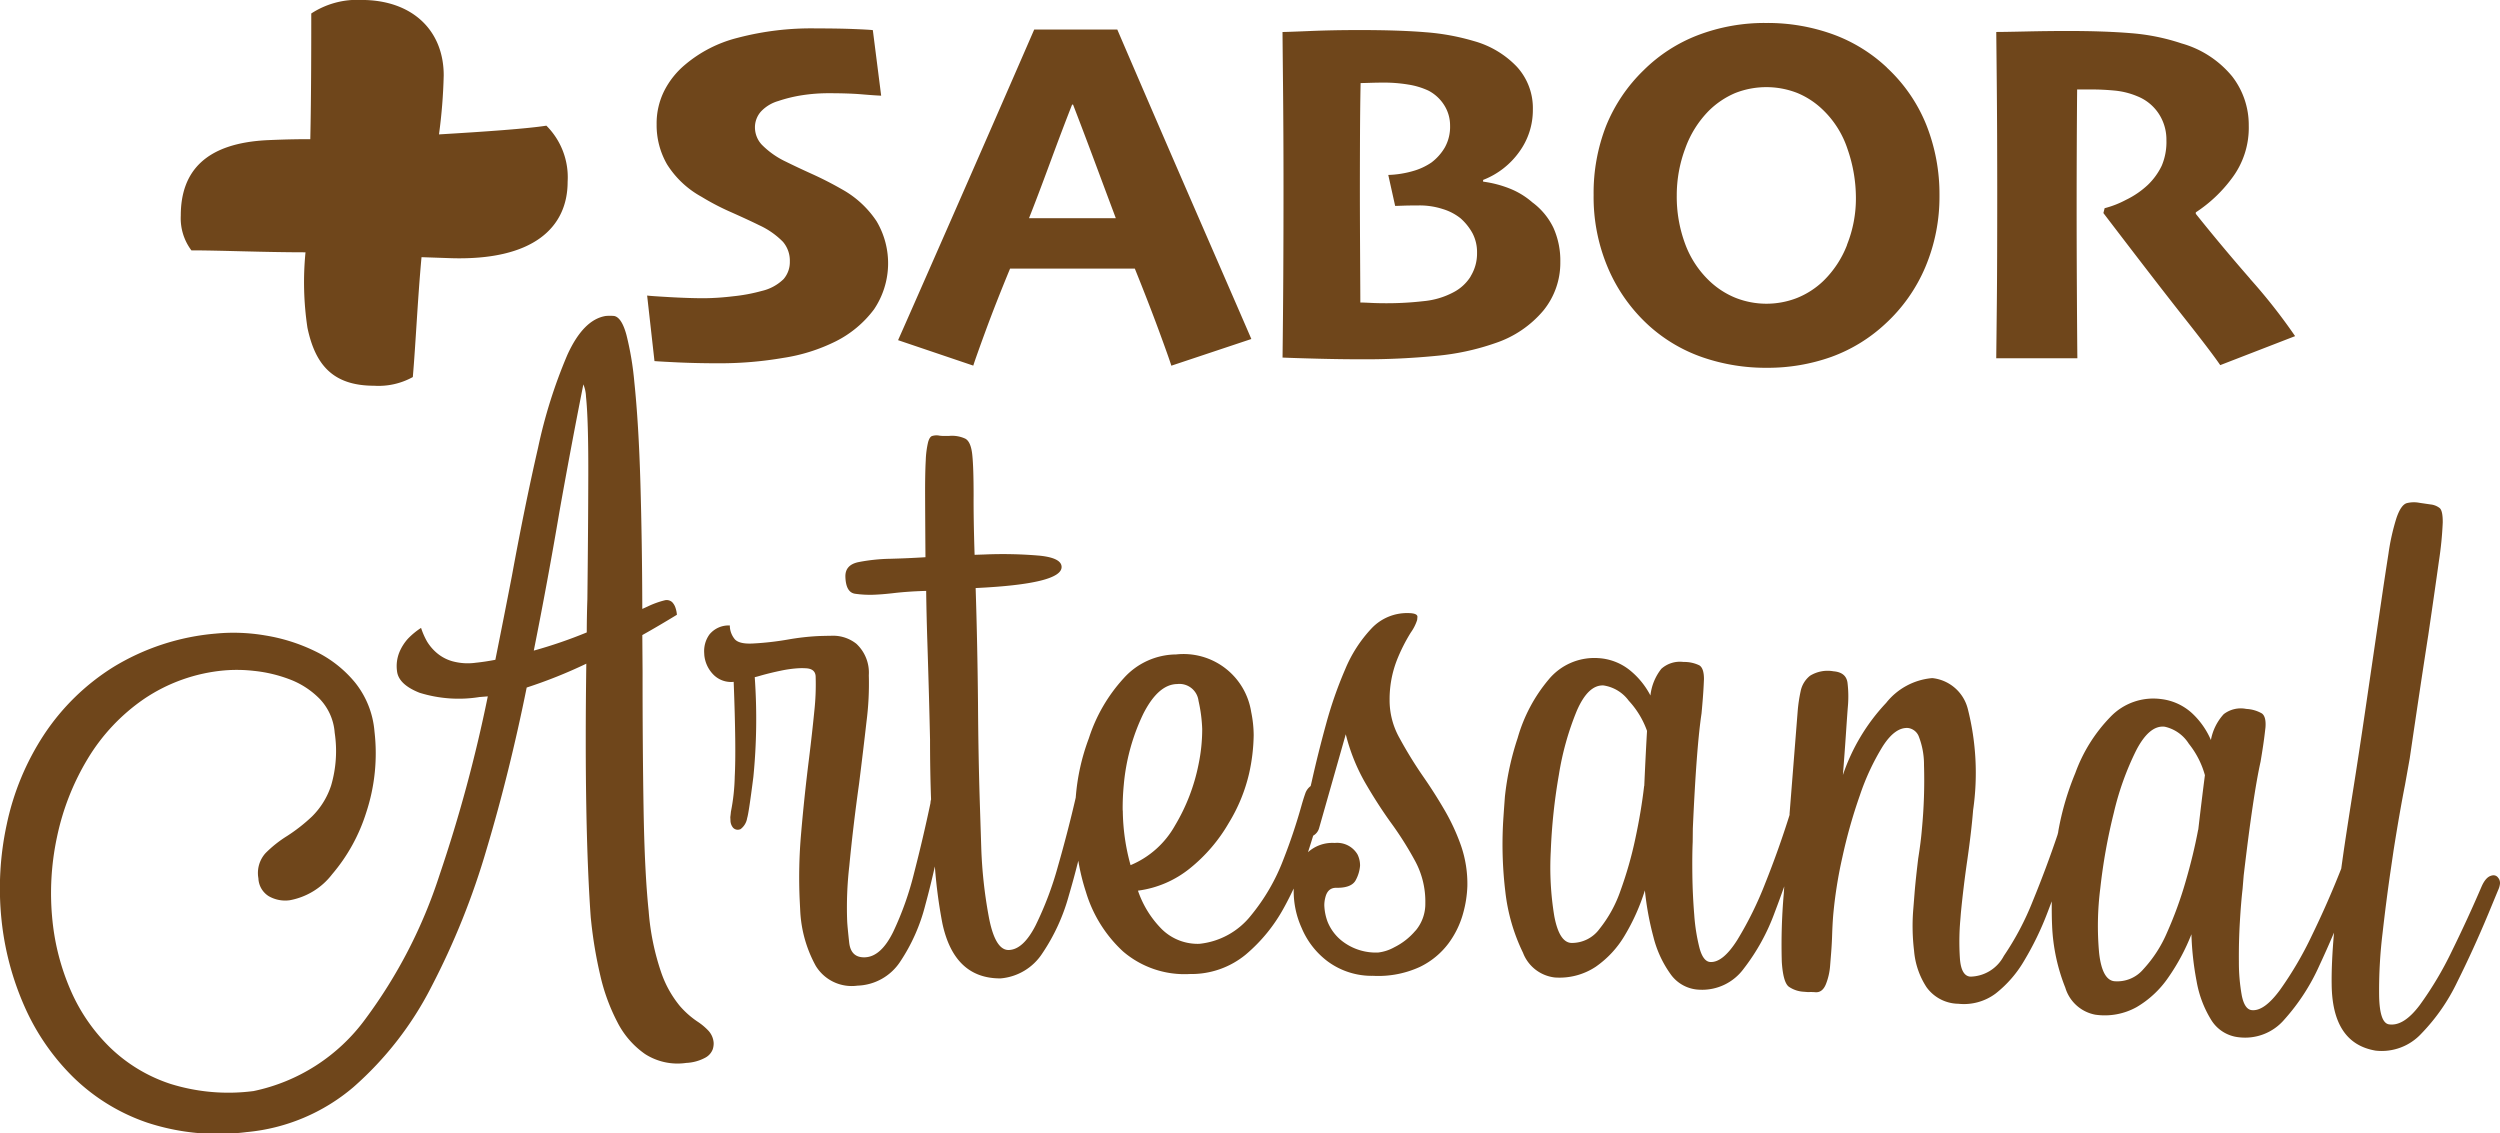 <svg xmlns="http://www.w3.org/2000/svg" width="105.874" height="48" viewBox="0 0 105.874 48"><defs><style>.a{fill:#6f461b;}</style></defs><g transform="translate(-258.342 -402.455)"><path class="a" d="M287.921,504a3.8,3.8,0,0,1-.782-.681,4.565,4.565,0,0,1-.779-1.379,10.489,10.489,0,0,1-.547-2.644q-.172-1.643-.216-4.339t-.042-5.789q-.006-.782-.011-1.564.671-.376,1.465-.86l-.006-.057a1.234,1.234,0,0,0-.053-.233.624.624,0,0,0-.141-.243.348.348,0,0,0-.306-.082,3.811,3.811,0,0,0-.74.268l-.22.1q-.007-2.805-.08-5.327t-.259-4.3a12.822,12.822,0,0,0-.333-1.979q-.2-.733-.516-.8a1.869,1.869,0,0,0-.365,0q-.944.156-1.622,1.65a21.246,21.246,0,0,0-1.239,3.929q-.56,2.436-1.109,5.433-.336,1.735-.7,3.548-.433.084-.832.125a2.465,2.465,0,0,1-1-.067,1.757,1.757,0,0,1-.662-.36,2.012,2.012,0,0,1-.4-.474,3.138,3.138,0,0,1-.252-.575,3.09,3.09,0,0,0-.557.459,2,2,0,0,0-.362.573,1.563,1.563,0,0,0-.1.793q.059.566.951.921a5.56,5.56,0,0,0,2.544.182L279,490.2a62.023,62.023,0,0,1-2.047,7.574,21.059,21.059,0,0,1-3.134,6.085,7.851,7.851,0,0,1-4.739,3.056,8.248,8.248,0,0,1-3.507-.3A6.665,6.665,0,0,1,263,505.067a7.607,7.607,0,0,1-1.666-2.421,9.85,9.85,0,0,1-.769-2.935,11.356,11.356,0,0,1,.192-3.561,10.6,10.6,0,0,1,1.295-3.3,8.206,8.206,0,0,1,2.375-2.531,7.2,7.2,0,0,1,3.415-1.218,6.351,6.351,0,0,1,1.26.02,5.944,5.944,0,0,1,1.486.35,3.523,3.523,0,0,1,1.287.829,2.322,2.322,0,0,1,.641,1.441,5.191,5.191,0,0,1-.15,2.23,3.276,3.276,0,0,1-.812,1.317,7.167,7.167,0,0,1-1.056.827,5.032,5.032,0,0,0-.913.726,1.257,1.257,0,0,0-.3,1.063.934.934,0,0,0,.435.756,1.4,1.4,0,0,0,.892.174,2.922,2.922,0,0,0,1.795-1.1,7.469,7.469,0,0,0,1.444-2.614,8,8,0,0,0,.35-3.435,3.8,3.8,0,0,0-.822-2.071,4.988,4.988,0,0,0-1.7-1.33,7.565,7.565,0,0,0-2.115-.666,7.922,7.922,0,0,0-2.082-.077,9.918,9.918,0,0,0-4.344,1.42,9.622,9.622,0,0,0-2.943,2.877,11.059,11.059,0,0,0-1.563,3.762,12.836,12.836,0,0,0-.226,4.061,12.128,12.128,0,0,0,.957,3.632,9.68,9.68,0,0,0,2.065,3.019,8.319,8.319,0,0,0,3.152,1.941,9.58,9.58,0,0,0,4.2.4,8.116,8.116,0,0,0,4.533-1.908,14.281,14.281,0,0,0,3.29-4.23,31.978,31.978,0,0,0,2.351-5.859q.973-3.261,1.693-6.83a20.614,20.614,0,0,0,2.525-1.01q-.094,6.786.188,10.746l.016.151a18.513,18.513,0,0,0,.384,2.289,8.216,8.216,0,0,0,.728,1.995,3.665,3.665,0,0,0,1.179,1.355,2.548,2.548,0,0,0,1.738.371,1.872,1.872,0,0,0,.821-.23.672.672,0,0,0,.3-.346.8.8,0,0,0,.039-.271.842.842,0,0,0-.217-.512A2.567,2.567,0,0,0,287.921,504Zm-4.665-23.2q-.005,2.33-.039,5.292-.024.69-.026,1.4a19.853,19.853,0,0,1-2.243.77q.591-2.963,1.089-5.9.495-2.782,1.01-5.375a1.493,1.493,0,0,1,.112.523Q283.261,478.467,283.256,480.8ZM319.5,494.984q-.419-.718-.887-1.39a17.809,17.809,0,0,1-1.007-1.638,3.254,3.254,0,0,1-.415-1.611,4.565,4.565,0,0,1,.311-1.685,7.322,7.322,0,0,1,.59-1.168,1.933,1.933,0,0,0,.266-.528c.007-.076.011-.12.012-.133q0-.152-.38-.158a2.065,2.065,0,0,0-1.566.651,5.7,5.7,0,0,0-1.114,1.73,17.179,17.179,0,0,0-.808,2.314q-.343,1.248-.609,2.44l-.045.19a.652.652,0,0,0-.233.33q-.075.21-.166.534a23.682,23.682,0,0,1-.76,2.258,8.454,8.454,0,0,1-1.369,2.359,3.2,3.2,0,0,1-2.184,1.2,2.164,2.164,0,0,1-1.582-.61,4.248,4.248,0,0,1-1.02-1.641,4.4,4.4,0,0,0,2.2-.944,6.866,6.866,0,0,0,1.642-1.916,7.068,7.068,0,0,0,.866-2.107,7.886,7.886,0,0,0,.193-1.616,5,5,0,0,0-.106-.986,2.9,2.9,0,0,0-3.177-2.435,3.015,3.015,0,0,0-2.224,1.011,6.869,6.869,0,0,0-1.473,2.54,9.023,9.023,0,0,0-.556,2.512h0q-.336,1.454-.757,2.921a14.146,14.146,0,0,1-.942,2.49q-.522,1.023-1.132,1.043-.592.019-.858-1.444a19.488,19.488,0,0,1-.312-2.877q-.045-1.413-.061-1.907-.062-1.954-.077-4.2-.023-2.506-.1-4.9,3.663-.174,3.64-.9-.012-.379-.942-.473a18.288,18.288,0,0,0-2.342-.048l-.4.013q-.049-1.537-.042-2.506,0-.589-.014-1.025t-.042-.7q-.056-.549-.289-.684a1.327,1.327,0,0,0-.692-.12l-.115,0a1.78,1.78,0,0,1-.287-.01.622.622,0,0,0-.305.01q-.114.023-.183.262a3.937,3.937,0,0,0-.1.782q-.031.542-.027,1.539t.015,2.554q-.648.04-1.2.057l-.286.009a7.658,7.658,0,0,0-1.333.138q-.588.114-.572.626.021.664.415.718a4.516,4.516,0,0,0,.756.042q.363-.012.82-.064.647-.078,1.43-.1.012.987.052,2.221.072,2.239.112,4.08,0,1.348.043,2.525v.008a.548.548,0,0,0-.025.152q-.307,1.461-.689,2.944a13.138,13.138,0,0,1-.893,2.518q-.511,1.034-1.178,1.069-.611.032-.683-.63t-.084-.889a15.416,15.416,0,0,1,.089-2.343q.161-1.681.413-3.481.176-1.4.314-2.621a12.64,12.64,0,0,0,.1-1.982,1.67,1.67,0,0,0-.528-1.332,1.585,1.585,0,0,0-.955-.34q-.478.006-.707.017a10.475,10.475,0,0,0-1.2.138,12.374,12.374,0,0,1-1.521.174q-.611.032-.785-.206a.919.919,0,0,1-.189-.5l0-.057a1.044,1.044,0,0,0-.869.387,1.205,1.205,0,0,0-.219.753l.006.114a1.36,1.36,0,0,0,.367.808,1.051,1.051,0,0,0,.877.325q.109,2.846.045,4.009a8.445,8.445,0,0,1-.162,1.491c-.008.089-.017.166-.026.229l.007.133a.487.487,0,0,0,.112.317.275.275,0,0,0,.2.085.361.361,0,0,0,.113-.025.722.722,0,0,0,.282-.471q.066-.193.263-1.743a25.045,25.045,0,0,0,.058-4.223c.076-.016.163-.04.264-.071q.414-.116.85-.206a5.063,5.063,0,0,1,.721-.1,2.635,2.635,0,0,1,.325,0q.4.017.419.339a10.409,10.409,0,0,1-.057,1.486q-.088.9-.222,1.989-.2,1.589-.334,3.154a21.362,21.362,0,0,0-.062,2.855l.021.417a5.362,5.362,0,0,0,.658,2.361,1.783,1.783,0,0,0,1.765.84,2.25,2.25,0,0,0,1.812-1.016,7.736,7.736,0,0,0,1.062-2.393c.145-.53.28-1.078.406-1.64a20.993,20.993,0,0,0,.318,2.409q.5,2.34,2.463,2.333a2.34,2.34,0,0,0,1.772-1.064,8.258,8.258,0,0,0,1.116-2.429q.215-.729.406-1.491a8.9,8.9,0,0,0,.323,1.323A5.624,5.624,0,0,0,305.9,501a4,4,0,0,0,2.837.958,3.617,3.617,0,0,0,2.36-.822,6.91,6.91,0,0,0,1.612-1.973c.153-.275.29-.55.42-.825,0,.052,0,.084,0,.094a3.784,3.784,0,0,0,.34,1.581,3.411,3.411,0,0,0,1.115,1.422,3.147,3.147,0,0,0,1.91.6,4.217,4.217,0,0,0,1.982-.379,3.312,3.312,0,0,0,1.218-1.007,3.844,3.844,0,0,0,.611-1.263,4.853,4.853,0,0,0,.179-1.146,4.953,4.953,0,0,0-.27-1.722A8.824,8.824,0,0,0,319.5,494.984Zm-13.613.052a10.316,10.316,0,0,1,.046-1.082,8.691,8.691,0,0,1,.828-3.018q.636-1.25,1.438-1.258a.814.814,0,0,1,.9.712,6.373,6.373,0,0,1,.156,1.194,7.316,7.316,0,0,1-.156,1.5,8.1,8.1,0,0,1-.995,2.583,3.86,3.86,0,0,1-1.883,1.681A8.9,8.9,0,0,1,305.892,495.036Zm12.4,5.085a2.773,2.773,0,0,1-.889.7,1.848,1.848,0,0,1-.691.227,2.331,2.331,0,0,1-1.464-.439,1.976,1.976,0,0,1-.675-.855,2.209,2.209,0,0,1-.142-.714,1.309,1.309,0,0,1,.043-.322q.1-.416.464-.411.668.01.836-.348a1.532,1.532,0,0,0,.171-.586,1.045,1.045,0,0,0-.107-.476,1,1,0,0,0-.967-.489,1.542,1.542,0,0,0-1.131.391q.119-.369.22-.7a.526.526,0,0,0,.252-.325l1.128-3.97a8.014,8.014,0,0,0,.8,2.015q.512.89,1.073,1.677a14.317,14.317,0,0,1,1.064,1.677,3.6,3.6,0,0,1,.432,1.782A1.761,1.761,0,0,1,318.292,500.121Zm45.862-2.22a.236.236,0,0,0-.175-.122.309.309,0,0,0-.138.018q-.222.064-.393.441-.588,1.372-1.261,2.741a14.688,14.688,0,0,1-1.358,2.286q-.685.917-1.308.825-.4-.058-.419-1.223a19.978,19.978,0,0,1,.143-2.617q.165-1.453.347-2.693l.121-.826q.261-1.65.486-2.788l.2-1.121q.471-3.212.785-5.219.295-2.01.451-3.138a14.874,14.874,0,0,0,.161-1.627q.005-.5-.132-.614a.752.752,0,0,0-.383-.152l-.472-.069a1.229,1.229,0,0,0-.543.016q-.243.08-.43.628a9.353,9.353,0,0,0-.337,1.5q-.15.957-.282,1.858l-.691,4.715q-.275,1.878-.529,3.472-.2,1.256-.366,2.364-.071.485-.133.939-.567,1.44-1.239,2.821a15.059,15.059,0,0,1-1.356,2.317q-.674.916-1.2.854-.3-.035-.418-.622a7.952,7.952,0,0,1-.122-1.429q-.008-.842.041-1.677t.115-1.4l.047-.568q.4-3.413.716-4.829.126-.75.176-1.184l.031-.264q.034-.455-.152-.591a1.467,1.467,0,0,0-.66-.191,1.181,1.181,0,0,0-.958.223,2.216,2.216,0,0,0-.541,1.094,3.365,3.365,0,0,0-.809-1.145,2.341,2.341,0,0,0-1.3-.59,2.51,2.51,0,0,0-2.145.754,6.669,6.669,0,0,0-1.488,2.378,11.789,11.789,0,0,0-.717,2.44l-.014.095a.565.565,0,0,0-.021.079q-.476,1.41-1.046,2.8a11.95,11.95,0,0,1-1.229,2.331,1.634,1.634,0,0,1-1.42.878q-.381-.03-.439-.749a10.6,10.6,0,0,1,.017-1.665l.021-.265q.107-1.115.277-2.282.172-1.205.243-2.095a11,11,0,0,0-.226-4.284,1.738,1.738,0,0,0-1.478-1.3l-.057,0a2.792,2.792,0,0,0-1.922,1.047,8.338,8.338,0,0,0-1.832,3.054q.071-.889.129-1.751t.08-1.127a4.867,4.867,0,0,0-.014-1.029q-.061-.442-.594-.485a1.423,1.423,0,0,0-.992.188,1.116,1.116,0,0,0-.4.664,6.375,6.375,0,0,0-.124.838l-.343,4.334c0,.02,0,.039,0,.059q-.46,1.466-1.026,2.882a15.046,15.046,0,0,1-1.186,2.409q-.606.961-1.14.938-.306-.014-.462-.59a7.96,7.96,0,0,1-.224-1.416q-.068-.839-.079-1.676t.014-1.405l.006-.57q.152-3.433.368-4.868.071-.757.091-1.193l.012-.266q0-.456-.194-.579a1.461,1.461,0,0,0-.672-.144,1.18,1.18,0,0,0-.94.291,2.213,2.213,0,0,0-.461,1.129,3.364,3.364,0,0,0-.889-1.084,2.342,2.342,0,0,0-1.335-.5,2.509,2.509,0,0,0-2.085.906,6.675,6.675,0,0,0-1.314,2.479,11.8,11.8,0,0,0-.54,2.484q-.071.966-.081,1.194a16.884,16.884,0,0,0,.1,2.836,7.943,7.943,0,0,0,.747,2.579,1.641,1.641,0,0,0,1.349,1.048,2.78,2.78,0,0,0,1.721-.447,4.212,4.212,0,0,0,1.244-1.342,8.78,8.78,0,0,0,.848-1.9,12.529,12.529,0,0,0,.362,1.973,4.606,4.606,0,0,0,.724,1.571,1.558,1.558,0,0,0,1.232.663,2.182,2.182,0,0,0,1.865-.887,8.8,8.8,0,0,0,1.32-2.4c.136-.355.268-.719.4-1.089-.007.1-.014.205-.02.3a24.855,24.855,0,0,0-.085,2.888q.055.88.3,1.062a1.226,1.226,0,0,0,.644.213l.171.014a2.19,2.19,0,0,1,.306.005q.3.024.449-.345a2.646,2.646,0,0,0,.175-.757q.031-.388.046-.577.03-.378.042-.777.014-.417.042-.777a18.606,18.606,0,0,1,.388-2.473,21.977,21.977,0,0,1,.745-2.636,10.039,10.039,0,0,1,.969-2.075q.524-.816,1.076-.772a.568.568,0,0,1,.442.34,3.288,3.288,0,0,1,.228,1.237,21.635,21.635,0,0,1-.089,2.7q-.042.53-.156,1.245-.112.924-.156,1.483t-.052.653a8.737,8.737,0,0,0,.032,1.774,3.309,3.309,0,0,0,.529,1.546,1.689,1.689,0,0,0,1.343.7,2.244,2.244,0,0,0,1.586-.436,4.916,4.916,0,0,0,1.212-1.4,12.758,12.758,0,0,0,.973-2.008c.063-.162.125-.329.187-.493,0,.348,0,.694.016,1.032a7.944,7.944,0,0,0,.56,2.626,1.64,1.64,0,0,0,1.271,1.142,2.78,2.78,0,0,0,1.749-.322,4.211,4.211,0,0,0,1.337-1.249,8.806,8.806,0,0,0,.983-1.835,12.48,12.48,0,0,0,.22,1.994,4.612,4.612,0,0,0,.609,1.619,1.558,1.558,0,0,0,1.182.749,2.181,2.181,0,0,0,1.924-.751,8.8,8.8,0,0,0,1.489-2.3q.314-.671.615-1.382-.112,1.281-.1,2.173.017,2.516,1.863,2.826a2.285,2.285,0,0,0,1.929-.715,8.251,8.251,0,0,0,1.529-2.2q.683-1.368,1.309-2.869l.419-1.013a.841.841,0,0,0,.071-.22A.359.359,0,0,0,364.154,497.9Zm-36.178-3.908q-.124,1.077-.376,2.245a16.418,16.418,0,0,1-.621,2.177,5.4,5.4,0,0,1-.894,1.633,1.445,1.445,0,0,1-1.192.594q-.515-.023-.724-1.144a12.638,12.638,0,0,1-.147-2.743,24.1,24.1,0,0,1,.343-3.235,12.064,12.064,0,0,1,.76-2.712q.479-1.1,1.127-1.071a1.619,1.619,0,0,1,1.071.646,3.708,3.708,0,0,1,.775,1.279Q328.036,492.627,327.976,493.993Zm23.461,1.859q-.2,1.066-.536,2.212a16.467,16.467,0,0,1-.776,2.127,5.4,5.4,0,0,1-1.009,1.565,1.446,1.446,0,0,1-1.232.507q-.512-.06-.64-1.193a12.642,12.642,0,0,1,.05-2.746,24.085,24.085,0,0,1,.574-3.2,12.045,12.045,0,0,1,.953-2.651q.556-1.063,1.2-.988a1.619,1.619,0,0,1,1.022.721,3.708,3.708,0,0,1,.681,1.331Q351.595,494.493,351.437,495.851Z" transform="translate(0 -58.254)"/><path class="a" d="M327.316,410.467q-.613-.351-1.251-.64t-1.116-.526a3.567,3.567,0,0,1-1.017-.717,1.077,1.077,0,0,1-.291-.717,1,1,0,0,1,.265-.7,1.615,1.615,0,0,1,.721-.433,6.1,6.1,0,0,1,1.023-.248,7.331,7.331,0,0,1,1.116-.083q.841,0,1.4.047t.82.057l-.353-2.776q-.166-.021-.825-.047t-1.573-.026a12.23,12.23,0,0,0-3.332.4,5.529,5.529,0,0,0-2.232,1.146,3.506,3.506,0,0,0-.867,1.089,3.076,3.076,0,0,0-.327,1.429,3.321,3.321,0,0,0,.441,1.693,3.989,3.989,0,0,0,1.459,1.373,10.428,10.428,0,0,0,1.272.661q.742.331,1.178.547a3.369,3.369,0,0,1,1,.7,1.225,1.225,0,0,1,.291.831,1.1,1.1,0,0,1-.265.748,1.941,1.941,0,0,1-.919.5,7.228,7.228,0,0,1-1.215.227,11.075,11.075,0,0,1-1.215.083q-.654,0-1.479-.047t-.95-.067l.311,2.776q.249.021,1.023.057t1.749.036a15.8,15.8,0,0,0,2.673-.227,7.521,7.521,0,0,0,2.227-.7,4.594,4.594,0,0,0,1.625-1.357,3.489,3.489,0,0,0,.109-3.731A4.2,4.2,0,0,0,327.316,410.467Zm11.67-6.76h-3.519q-1.713,3.941-3.6,8.238t-2.165,4.916l3.185,1.078q.1-.32.524-1.476t1.034-2.632h5.284q.587,1.455,1.013,2.611t.533,1.5l3.388-1.13q-.135-.32-2.014-4.637T338.986,403.707Zm-3.735,7.988,0-.01q.338-.847.882-2.323t.939-2.477l.041,0q.47,1.219.941,2.483t.866,2.318l0,.01Zm21.3-.681a3.32,3.32,0,0,0-.943-.573,4.742,4.742,0,0,0-1.13-.294v-.072a3.381,3.381,0,0,0,1.531-1.189,3,3,0,0,0,.576-1.788,2.592,2.592,0,0,0-.675-1.814,3.982,3.982,0,0,0-1.827-1.091,9.734,9.734,0,0,0-2.035-.372q-1.121-.093-2.813-.093-1.121,0-2.1.041t-1.152.041q0,.114.021,2.226t.021,4.322q0,2.024-.01,3.785t-.031,3.455q.478.021,1.476.047t1.912.026a30.835,30.835,0,0,0,3.112-.145,10.439,10.439,0,0,0,2.5-.537,4.524,4.524,0,0,0,2.047-1.383,3.2,3.2,0,0,0,.717-2.054,3.4,3.4,0,0,0-.292-1.45A2.9,2.9,0,0,0,356.549,411.014Zm-2.6,3.148a1.879,1.879,0,0,1-.748.681,3.347,3.347,0,0,1-1.251.366,13.509,13.509,0,0,1-1.562.088q-.374,0-.67-.015t-.441-.016q0-.145-.01-1.927t-.01-2.8q0-.981.005-2.252t.026-2.314q.1,0,.4-.01t.576-.01a6.3,6.3,0,0,1,1.043.083,3.171,3.171,0,0,1,.857.259,1.737,1.737,0,0,1,.669.621,1.6,1.6,0,0,1,.244.859,1.79,1.79,0,0,1-.223.926,2.173,2.173,0,0,1-.566.636,2.679,2.679,0,0,1-.8.367,4.2,4.2,0,0,1-1.028.16l.291,1.311q.062,0,.332-.01t.685-.01a3.181,3.181,0,0,1,1.007.155,2.239,2.239,0,0,1,.748.392,2.344,2.344,0,0,1,.509.64,1.733,1.733,0,0,1,.187.826A1.835,1.835,0,0,1,353.946,414.162Zm17.629-8.845a6.66,6.66,0,0,0-2.289-1.409,8.125,8.125,0,0,0-2.829-.48,7.907,7.907,0,0,0-2.886.516,6.637,6.637,0,0,0-2.3,1.486,6.869,6.869,0,0,0-1.594,2.368,7.81,7.81,0,0,0-.524,2.915,7.661,7.661,0,0,0,.633,3.148,7,7,0,0,0,1.744,2.415,6.607,6.607,0,0,0,2.253,1.316,8.2,8.2,0,0,0,2.7.439,8.012,8.012,0,0,0,2.73-.459,6.719,6.719,0,0,0,2.3-1.409,6.9,6.9,0,0,0,1.687-2.394,7.65,7.65,0,0,0,.6-3.045,7.94,7.94,0,0,0-.556-2.978A6.727,6.727,0,0,0,371.575,405.317Zm-1.687,7.506a4.28,4.28,0,0,1-1.012,1.536,3.487,3.487,0,0,1-1.1.711,3.555,3.555,0,0,1-2.632-.01,3.522,3.522,0,0,1-1.069-.691,4.136,4.136,0,0,1-1.043-1.577,5.734,5.734,0,0,1-.358-2.062,5.651,5.651,0,0,1,.358-1.984,4.359,4.359,0,0,1,1-1.6,3.572,3.572,0,0,1,1.111-.748,3.6,3.6,0,0,1,2.637-.005,3.444,3.444,0,0,1,1.048.68,4.056,4.056,0,0,1,1.08,1.7,6.315,6.315,0,0,1,.353,2.067A5.262,5.262,0,0,1,369.888,412.823Zm17.067,1.437q-1.222-1.4-2.3-2.75v-.062a5.936,5.936,0,0,0,1.506-1.414,3.548,3.548,0,0,0,.737-2.26,3.354,3.354,0,0,0-.7-2.08,4.266,4.266,0,0,0-2.144-1.4,8.943,8.943,0,0,0-2.144-.434q-1.136-.093-2.684-.093-.82,0-1.77.021t-1.251.021q.031,2.838.036,4.376t.005,2.363q0,3.1-.016,4.68t-.026,2.4h3.436q-.01-.887-.021-2.885t-.01-3.679q0-1.022.005-2.307t.016-2.513h.623q.467,0,.965.047a3.272,3.272,0,0,1,.966.243,1.941,1.941,0,0,1,.9.733,2,2,0,0,1,.327,1.125,2.573,2.573,0,0,1-.2,1.084,2.819,2.819,0,0,1-.582.805,3.713,3.713,0,0,1-.935.64,4.071,4.071,0,0,1-.9.351l-.052.206q2.3,3.014,3.434,4.448t1.514,1.992l3.171-1.228A23.957,23.957,0,0,0,386.955,414.26Zm-76.7-6.113a22.391,22.391,0,0,0,.2-2.5c0-1.925-1.351-3.194-3.48-3.194a3.557,3.557,0,0,0-2.129.573c0,.942,0,3.521-.041,5.323-.328,0-.86,0-1.8.041-2.621.123-3.685,1.31-3.685,3.194a2.259,2.259,0,0,0,.45,1.474c1.228,0,3.071.082,4.832.082a12.97,12.97,0,0,0,.082,3.194c.328,1.556,1.065,2.457,2.825,2.457a3,3,0,0,0,1.638-.368c.123-1.433.2-3.235.368-5.077l1.188.041c3.562.123,5-1.31,5-3.235a3.086,3.086,0,0,0-.9-2.375C314.022,407.9,312.343,408.024,310.255,408.147Z" transform="translate(-33.327 0)"/></g></svg>